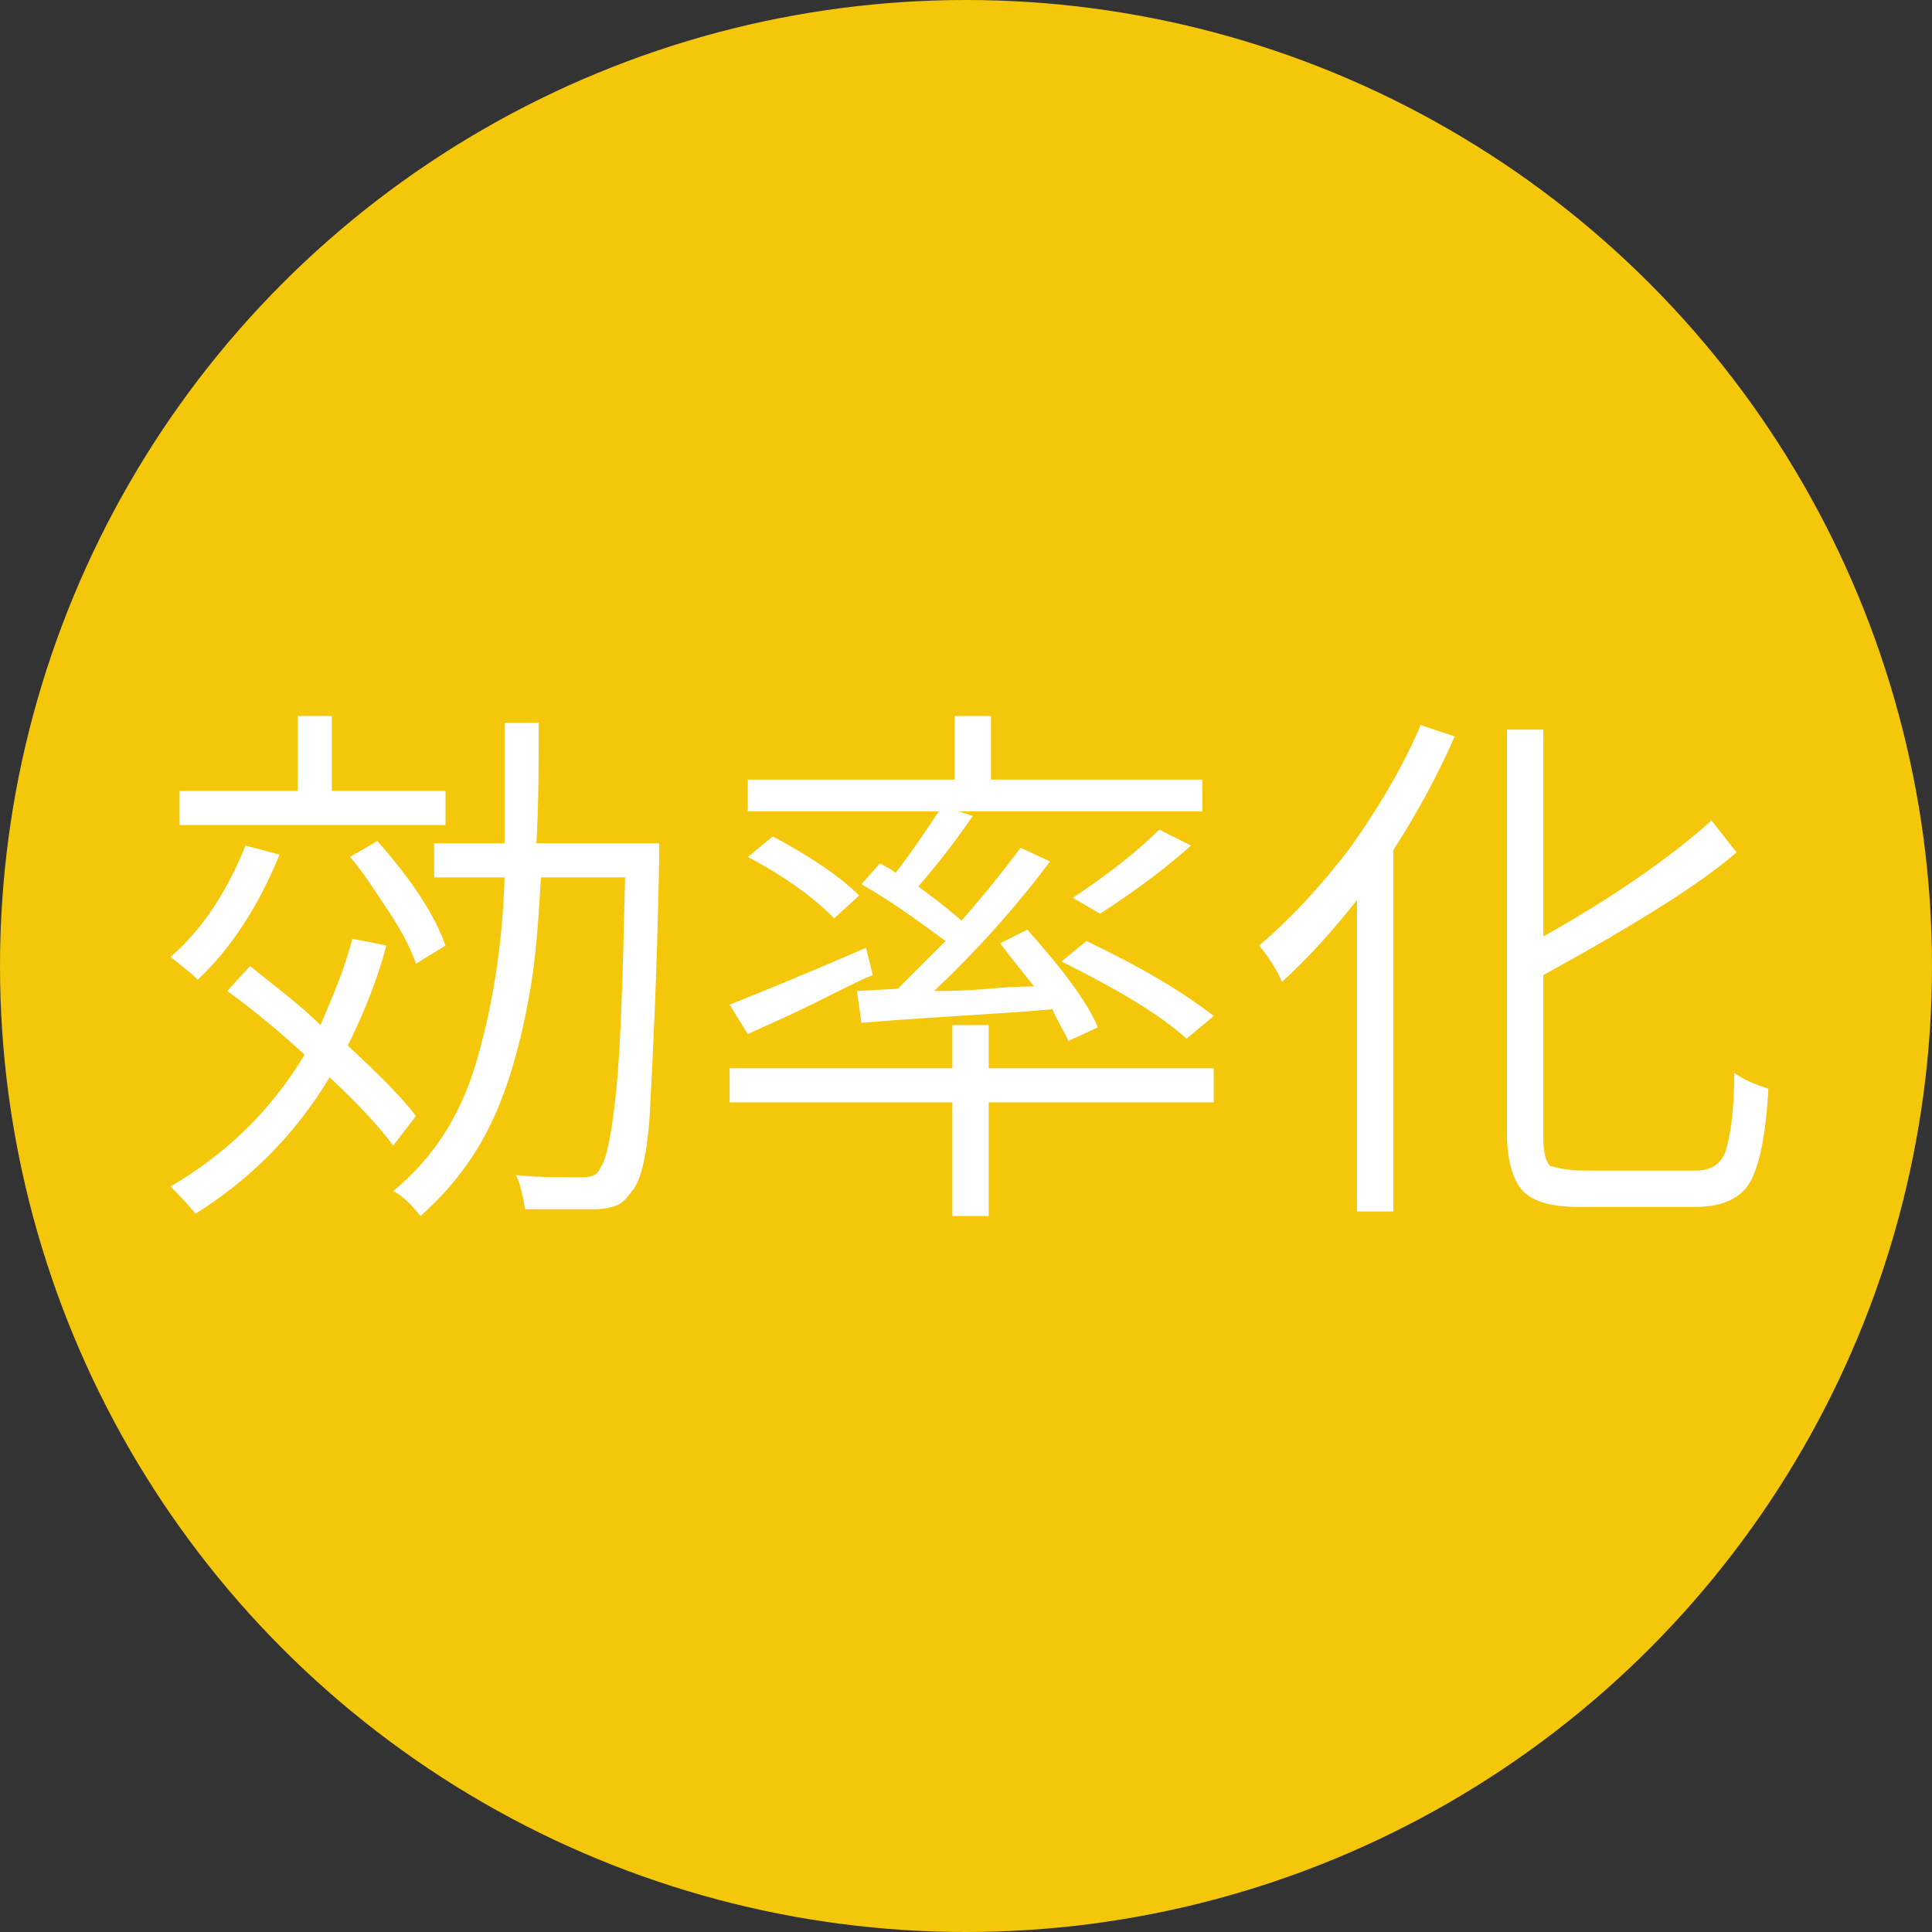 <?xml version="1.0" encoding="utf-8"?>
<!-- Generator: Adobe Illustrator 13.0.0, SVG Export Plug-In  -->
<!DOCTYPE svg PUBLIC "-//W3C//DTD SVG 1.1//EN" "http://www.w3.org/Graphics/SVG/1.1/DTD/svg11.dtd">
<svg version="1.1"
	 xmlns="http://www.w3.org/2000/svg" xmlns:xlink="http://www.w3.org/1999/xlink" xmlns:a="http://ns.adobe.com/AdobeSVGViewerExtensions/3.0/"
	 x="0px" y="0px" width="85px" height="85px" viewBox="0 0 85 85" enable-background="new 0 0 85 85" xml:space="preserve">
<rect x="0" y="0" width="85" height="85" fill="#333333" stroke="none"/>
<defs>
	<symbol  id="新規シンボル_19" viewBox="-170.5 -91 341 182.1">
		<path fill-rule="evenodd" clip-rule="evenodd" fill="#EBBC4D" d="M110.5,39.3c-8.9,10.4-20.8,28.5-53.1,39.3
			c-35.7,11.9-108.6,19.7-172.6-30c-11.3-22.6-9.3-50.7-12.3-102.1L110.5,39.3z"/>
		<path fill-rule="evenodd" clip-rule="evenodd" fill="#B1761F" d="M117.1,41.9C108.2,52.5,96.3,71,64,81.9
			C28.3,94.1-44.6,102.1-108.6,51.4c-11.7-23.8-15.6-48-19-106.9L117.1,41.9z"/>
		<path fill-rule="evenodd" clip-rule="evenodd" fill="#E4B043" d="M168.6-72.9c-0.4,0.3,1.9-1-11.3,8.6c0,26.5-8.4,69.9-37,103.2
			C81.2,78.1,24.9,89.2-13.4,80.9C-72.8,68-104.3,21.3-127.6-55.6c0,0,0,0,0,0c-0.1-0.7-0.2-1.4-0.3-1.9
			C-87.2-72.5-16.8-86.3,14.2-87.9c73.8,2.3,147.5,6.2,152,7.1C173.9-79.1,169-73.2,168.6-72.9z"/>
		<path fill-rule="evenodd" clip-rule="evenodd" fill="#EBBC4D" d="M-128.1-58.6c-6.3-2.7-41.6-25.5-41.6-25.5
			c-0.3-0.5-3.2-5.1,3.6-6.5c6.8-1.4,127.7,1.1,180.3,2.8c-31.1,1.6-101.4,15.3-142.1,30.4C-128-57.9-128-58.3-128.1-58.6z"/>
		
			<line fill-rule="evenodd" clip-rule="evenodd" fill="none" stroke="#000000" stroke-width="2.135" x1="120.4" y1="39" x2="120.4" y2="39"/>
		<path fill-rule="evenodd" clip-rule="evenodd" fill="none" stroke="#000000" stroke-width="2.135" d="M7.4,85.7"/>
	</symbol>
</defs>
<circle display="none" fill-rule="evenodd" clip-rule="evenodd" fill="#E37A34" cx="42.5" cy="42.5" r="42.5"/>
<circle fill-rule="evenodd" clip-rule="evenodd" fill="#F4C70B" cx="42.5" cy="42.5" r="42.5"/>
<g>
	<g>
		<path fill="#FFFFFF" d="M10.8,37.2l1.5,0.4c-0.9,2.2-2.1,4.1-3.6,5.5c-0.3-0.3-0.7-0.6-1.2-1C8.9,40.9,10,39.2,10.8,37.2z
			 M15.5,41.3l1.5,0.3c-0.4,1.5-1,3-1.7,4.4c1.4,1.3,2.4,2.3,3,3.1l-1,1.3c-0.6-0.8-1.5-1.8-2.8-3c-1.5,2.5-3.5,4.5-5.9,6
			c-0.4-0.5-0.8-0.9-1.1-1.2c2.4-1.4,4.4-3.3,5.9-5.8c-1.2-1.1-2.3-2-3.4-2.8l1-1.1c1.1,0.9,2.2,1.7,3.1,2.6
			C14.7,43.7,15.2,42.5,15.5,41.3z M19.6,34.8v1.5H7.9v-1.5h5.2v-3.3h1.5v3.3H19.6z M19.6,41.6l-1.3,0.8c-0.2-0.6-0.6-1.4-1.2-2.3
			s-1.1-1.7-1.7-2.4l1.2-0.7C18.1,38.7,19.1,40.2,19.6,41.6z M29,37.1v0.8c-0.1,5.3-0.3,8.9-0.4,10.9c-0.1,1.9-0.4,3.2-0.8,3.6
			c-0.2,0.3-0.4,0.5-0.6,0.6c-0.2,0.1-0.6,0.2-1,0.2c-0.6,0-1.7,0-3.1,0c-0.1-0.6-0.2-1.1-0.4-1.5c1,0.1,2,0.1,2.9,0.1
			c0.4,0,0.7-0.1,0.8-0.4c0.3-0.4,0.5-1.5,0.7-3.3c0.2-1.9,0.3-5,0.4-9.5h-3.7c-0.1,1.7-0.2,3.2-0.4,4.5c-0.2,1.3-0.5,2.7-0.9,4
			c-0.4,1.3-0.9,2.5-1.6,3.6c-0.7,1.1-1.5,2-2.4,2.8c-0.4-0.5-0.8-0.9-1.2-1.1c1.7-1.4,2.9-3.2,3.6-5.5c0.7-2.3,1.2-5.1,1.3-8.3
			h-3.1v-1.5h3.1c0-1.2,0-2.9,0-5.3h1.5c0,1.8,0,3.6-0.1,5.3H29z"/>
		<path fill="#FFFFFF" d="M38.1,41.7l0.3,1.2c-0.3,0.1-1.1,0.5-2.5,1.2c-1.4,0.7-2.4,1.1-3,1.4l-0.8-1.3
			C33.1,43.8,35.1,43,38.1,41.7z M43.5,45.1V47h9.9v1.5h-9.9v5h-1.6v-5h-9.8V47h9.8v-1.9H43.5z M37.9,38.9l0.8-0.9
			c0.1,0,0.2,0.1,0.4,0.2c0.2,0.1,0.3,0.2,0.3,0.2c0.7-0.9,1.3-1.8,1.9-2.7h-8.4v-1.4h9.1v-2.8h1.6v2.8h9.3v1.4H42.2l0.6,0.2
			c-0.9,1.3-1.7,2.3-2.4,3.1c0.4,0.3,1.1,0.8,1.9,1.5c0.8-0.9,1.7-2,2.6-3.2l1.3,0.6c-1.5,2-3.2,3.9-5.1,5.7c0.5,0,1.3,0,2.4-0.1
			c1.1-0.1,1.7-0.1,2-0.1c-0.4-0.5-0.9-1.1-1.5-1.9l1.2-0.6c1.5,1.7,2.6,3.1,3.1,4.3L47,45.8c-0.1-0.3-0.4-0.7-0.7-1.4
			c-2,0.2-4.8,0.3-8.4,0.6l-0.2-1.4l1.8-0.1c0.8-0.8,1.5-1.5,2.1-2.1C40.5,40.6,39.3,39.7,37.9,38.9z M37.8,39.4l-1.1,1
			c-0.9-0.9-2.1-1.8-3.8-2.7l1.1-0.9C35.7,37.7,37,38.6,37.8,39.4z M53.4,44.7l-1.2,1c-1.2-1.1-3.1-2.2-5.5-3.4l1.1-0.9
			C50.1,42.5,52,43.6,53.4,44.7z M51,36.5l1.4,0.7c-1,0.9-2.3,1.9-4,3l-1.2-0.7C48.7,38.5,50,37.5,51,36.5z"/>
		<path fill="#FFFFFF" d="M62.5,31.9l1.5,0.5c-0.7,1.6-1.6,3.3-2.7,5v15.9h-1.6V39.6c-1.1,1.4-2.2,2.6-3.3,3.6
			c-0.2-0.5-0.6-1.1-1-1.6c1.4-1.2,2.7-2.6,4-4.3C60.6,35.6,61.7,33.8,62.5,31.9z M69.7,51.5h4.9c0.7,0,1.1-0.3,1.3-0.8
			c0.2-0.6,0.4-1.7,0.4-3.5c0.4,0.3,0.9,0.5,1.5,0.7c-0.1,2-0.4,3.4-0.8,4.1c-0.4,0.7-1.2,1.1-2.4,1.1h-5.1c-1.2,0-2-0.2-2.5-0.7
			c-0.4-0.4-0.7-1.3-0.7-2.5V32.1h1.6v9.1c3.2-1.8,5.6-3.5,7.4-5.1l1.1,1.4c-1.6,1.4-4.5,3.2-8.5,5.4v7.1c0,0.7,0.1,1.1,0.3,1.3
			C68.6,51.4,69,51.5,69.7,51.5z"/>
	</g>
</g>
<g display="none">
	<g display="inline">
		<path fill="#FFFFFF" d="M18.4,34.8h8.7v18.5h-1.6v-1.3h-13v1.4h-1.6V34.8h6c0.4-1.1,0.8-2.2,1-3.3l1.8,0.3
			C19.2,32.8,18.8,33.8,18.4,34.8z M25.4,36.3h-13v3.8h13V36.3z M25.4,41.6h-13v3.7h13V41.6z M12.4,50.6h13v-3.8h-13V50.6z"/>
		<path fill="#FFFFFF" d="M53.2,37.1V38c-0.1,5.3-0.3,8.9-0.5,10.8c-0.2,1.9-0.5,3.2-0.8,3.6c-0.3,0.5-0.8,0.8-1.5,0.8
			c-0.7,0.1-1.7,0.1-2.9,0c-0.1-0.6-0.2-1.1-0.5-1.5c1,0.1,1.9,0.1,2.8,0.1c0.4,0,0.7-0.1,0.8-0.4c0.3-0.4,0.5-1.5,0.7-3.4
			c0.2-1.9,0.3-5.1,0.4-9.5H48c-0.2,3.6-0.6,6.6-1.5,9c-0.8,2.4-2.2,4.4-4.2,5.9c-0.3-0.5-0.7-0.8-1.2-1.1c0.6-0.4,1-0.8,1.3-1.1
			c-4.1,0.5-7.6,0.9-10.3,1.2l-0.2-1.4c1.5-0.1,3.2-0.3,5.3-0.5v-2.2h-4.6v-1.2h4.6v-1.6h-4.5v-7.1h4.5v-1.6h-5.3v-1.2h5.3v-1.7
			c-1.8,0.2-3.3,0.3-4.6,0.3c-0.1-0.5-0.2-0.9-0.4-1.2c4.6-0.2,8-0.6,10.4-1.2l0.8,1.2c-1.3,0.3-2.9,0.5-4.7,0.7v1.9h5.2v1.2h-5.2
			v1.6h4.7v7.1h-4.7v1.6h4.8v1.2h-4.8v2c1.1-0.1,2.7-0.3,4.9-0.5V50c1-1.4,1.7-3,2.2-4.8s0.7-4.1,0.8-6.6h-2.9v-1.5h3
			c0-1.1,0-2.9,0-5.3h1.5c0,1.8,0,3.6-0.1,5.3H53.2z M33.9,39.6v1.8h3.2v-1.8H33.9z M33.9,44.5h3.2v-1.9h-3.2V44.5z M41.9,39.6h-3.3
			v1.8h3.3V39.6z M41.9,44.5v-1.9h-3.3v1.9H41.9z"/>
		<path fill="#FFFFFF" d="M62.5,31.9l1.5,0.5c-0.7,1.6-1.6,3.3-2.7,5v15.9h-1.6V39.6c-1.1,1.4-2.2,2.6-3.3,3.6
			c-0.2-0.5-0.6-1.1-1-1.6c1.4-1.2,2.7-2.6,4-4.3C60.6,35.6,61.7,33.8,62.5,31.9z M69.7,51.5h4.9c0.7,0,1.1-0.3,1.3-0.8
			c0.2-0.6,0.4-1.7,0.4-3.5c0.4,0.3,0.9,0.5,1.5,0.7c-0.1,2-0.4,3.4-0.8,4.1c-0.4,0.7-1.2,1.1-2.4,1.1h-5.1c-1.2,0-2-0.2-2.5-0.7
			c-0.4-0.4-0.7-1.3-0.7-2.5V32.1h1.6v9.1c3.2-1.8,5.6-3.5,7.4-5.1l1.1,1.4c-1.6,1.4-4.5,3.2-8.5,5.4v7.1c0,0.7,0.1,1.1,0.3,1.3
			C68.6,51.4,69,51.5,69.7,51.5z"/>
	</g>
</g>
<g display="none">
	<g display="inline">
		<path fill="#FFFFFF" d="M28.9,33.3v1.6h-3v16.2c0,0.6-0.1,1.1-0.3,1.4c-0.2,0.3-0.5,0.5-0.9,0.7c-0.7,0.2-2.3,0.3-4.9,0.3
			c-0.1-0.4-0.3-1-0.7-1.7c1.7,0.1,3.2,0.1,4.5,0c0.3,0,0.4-0.1,0.5-0.2s0.2-0.3,0.2-0.5V34.9H7.6v-1.6H28.9z M19.9,47.4h-8.2v1.9
			h-1.5V38.5h9.7V47.4z M18.3,40h-6.6v5.8h6.6V40z"/>
		<path fill="#FFFFFF" d="M40.8,45l-1,1.3c-0.7-0.8-1.7-1.9-3-3.2v10.3h-1.6V44c-1.1,1.1-2.3,2.2-3.6,3.1c-0.2-0.6-0.5-1-0.8-1.4
			c1.4-0.9,2.8-2.1,4.1-3.5c1.3-1.5,2.4-3,3.2-4.6h-6.4V36h3.6v-4.5h1.6V36h2.1l0.3-0.1l0.9,0.6c-0.7,1.7-1.7,3.4-2.9,5.1
			C38.6,42.9,39.8,44,40.8,45z M49.4,51.9h1.9c0.3,0,0.5-0.2,0.6-0.5s0.1-1.1,0.2-2.4c0.3,0.3,0.7,0.5,1.3,0.6
			c-0.1,1.4-0.2,2.4-0.5,2.9c-0.3,0.5-0.7,0.7-1.4,0.7h-2.3c-0.8,0-1.3-0.1-1.6-0.4s-0.4-0.8-0.4-1.6v-5.1h-2.1
			c-0.2,1.9-0.8,3.4-1.5,4.6c-0.8,1.2-2.1,2.1-3.9,2.7c-0.3-0.5-0.5-0.9-0.9-1.2c1.6-0.5,2.7-1.3,3.4-2.3c0.7-1,1.1-2.2,1.3-3.8
			h-1.9V32.8h9.9v13.3h-2.9v5.1c0,0.3,0,0.5,0.1,0.5C48.9,51.9,49.1,51.9,49.4,51.9z M43.1,34.1v2.6H50v-2.6H43.1z M43.1,38.1v2.7
			H50v-2.7H43.1z M43.1,42.1v2.7H50v-2.7H43.1z"/>
		<path fill="#FFFFFF" d="M62,31.9l1.5,0.5c-0.7,1.6-1.6,3.3-2.7,5v15.9h-1.6V39.7c-1.1,1.4-2.2,2.6-3.3,3.6c-0.2-0.5-0.6-1.1-1-1.6
			c1.4-1.2,2.7-2.6,4-4.3C60.1,35.6,61.1,33.8,62,31.9z M69.2,51.6h4.9c0.7,0,1.1-0.3,1.3-0.8c0.2-0.6,0.4-1.7,0.4-3.5
			c0.4,0.3,0.9,0.5,1.5,0.7c-0.1,2-0.4,3.4-0.8,4.1c-0.4,0.7-1.2,1.1-2.4,1.1h-5.1c-1.2,0-2-0.2-2.5-0.7C66.2,52,66,51.1,66,49.9
			V32.1h1.6v9.1c3.2-1.8,5.6-3.5,7.4-5.1l1.1,1.4c-1.6,1.4-4.5,3.2-8.5,5.4v7.1c0,0.7,0.1,1.1,0.3,1.3
			C68.1,51.5,68.5,51.6,69.2,51.6z"/>
	</g>
</g>
<g display="none">
	<g display="inline">
		<path fill="#FFFFFF" d="M27.4,18.7v15.6h-5.2v1.9h-1.5V18.7H27.4z M25.9,20.2h-3.7v5.5h3.7V20.2z M22.2,32.9h3.7v-5.7h-3.7V32.9z
			 M41.8,26.1h-3.1V29h2.9v1.4h-2.9v6.7c0,0.9-0.3,1.5-0.9,1.7c-0.5,0.2-1.8,0.3-3.9,0.3c-0.1-0.6-0.3-1.1-0.5-1.5
			c1.6,0,2.7,0.1,3.3,0c0.2,0,0.3,0,0.4-0.1s0.1-0.2,0.1-0.4v-6.7h-9.2V29h9.2v-2.8h-9.3v-1.5h6.1v-3.2h-5.1V20h5.1v-2.9h1.6V20h5.3
			v1.4h-5.3v3.2h6.3V26.1z M29.5,32.1l1.3-0.8c0.6,0.6,1.3,1.3,1.9,2.1c0.6,0.8,1,1.5,1.3,2l-1.3,0.9C31.9,35,30.9,33.6,29.5,32.1z"
			/>
		<path fill="#FFFFFF" d="M53.6,26.3h-7V39H45V18.2h8.6V26.3z M52.1,19.4h-5.5v2.2h5.5V19.4z M46.6,25.1h5.5v-2.3h-5.5V25.1z
			 M59.2,36.8h-7.4V38h-1.5v-9.8h8.8V36.8z M57.7,29.4h-5.9v2.4h5.9V29.4z M51.8,35.5h5.9V33h-5.9V35.5z M64.6,18.2v18.7
			c0,0.5-0.1,1-0.2,1.3c-0.1,0.3-0.4,0.5-0.8,0.6c-0.5,0.2-1.9,0.3-4,0.3c-0.1-0.5-0.3-1.1-0.6-1.6c1.4,0.1,2.6,0.1,3.4,0
			c0.2,0,0.4-0.1,0.4-0.1c0.1-0.1,0.1-0.2,0.1-0.4V26.3h-7.2v-8.1H64.6z M63.1,19.4h-5.7v2.2h5.7V19.4z M57.4,25.1h5.7v-2.3h-5.7
			V25.1z"/>
		<path fill="#FFFFFF" d="M29.5,63.3l-1,1.3c-0.7-1-1.8-2.4-3.3-4.2c-0.8,3-2.3,5.4-4.4,7.2c-0.1-0.1-0.2-0.3-0.5-0.6
			s-0.4-0.4-0.6-0.5c2.7-2.2,4.2-5.4,4.5-9.5h-4.3v-1.5h4.4v-0.9v-4.1h-1.5c-0.6,1.6-1.2,2.9-1.8,3.8c-0.4-0.3-0.8-0.5-1.4-0.8
			c1.3-1.8,2.2-4.3,2.7-7.6l1.5,0.3c-0.2,0.8-0.4,1.7-0.7,2.8h5.8v1.5h-3.2v4.1c0,0.4,0,0.7,0,0.9h3.5v1.5h-3.6
			c0,0.6-0.1,1.2-0.2,1.8C26.7,60,28,61.5,29.5,63.3z M28.3,65.8h13.4v1.5H28.3V65.8z M41.5,47v1.5H29.3V47H41.5z M40.4,51.3v7.3
			H30.3v-7.3H40.4z M33.7,64.8l-1.4,0.4c-0.2-1.5-0.6-3.3-1.3-5.2l1.4-0.3C33.2,61.6,33.6,63.4,33.7,64.8z M38.9,57.2v-4.4h-7.1v4.4
			H38.9z M37.7,65.3L36.3,65c0.6-1.3,1.2-3.1,1.7-5.5l1.6,0.4C38.7,62.7,38.1,64.5,37.7,65.3z"/>
		<path fill="#FFFFFF" d="M45.1,59.5l1.3,0.3c-0.4,2.6-0.9,4.6-1.7,6.1c-0.3-0.2-0.7-0.4-1.2-0.6C44.2,64,44.7,62.1,45.1,59.5z
			 M55,51.4l1.5,0.4c-0.4,1.4-0.9,2.7-1.5,3.9v12.1h-1.3v-9.5c-0.4,0.7-0.9,1.3-1.5,1.9c-0.4-0.5-0.7-0.9-0.9-1
			c0.3-0.3,0.5-0.6,0.8-1l-1,0.5c-0.1-0.4-0.2-0.7-0.3-1.1l-1.9,0.1v10.2h-1.4V57.8c-1.7,0.1-2.9,0.2-3.7,0.2l-0.2-1.5l1.8-0.1
			c0.5-0.6,1-1.3,1.5-2.1C46,53.1,45,52,43.8,50.8l0.9-1c0.3,0.3,0.6,0.6,0.8,0.8c0.7-1.3,1.5-2.8,2.2-4.6l1.4,0.5
			c-1.2,2.5-2.1,4.1-2.7,5c0.6,0.7,1.1,1.3,1.3,1.6c0.9-1.4,1.7-2.9,2.5-4.4l1.4,0.6c-1.6,2.8-3.2,5.2-4.7,7.1
			c0.7,0,1.9-0.1,3.5-0.2c-0.2-0.6-0.6-1.4-1-2.2l1.1-0.5c0.9,1.5,1.5,3,1.8,4.5C53.5,56,54.4,53.8,55,51.4z M49.7,59.8l1.1-0.4
			c0.6,1.4,1,2.8,1.2,4.4l-1.2,0.4C50.6,62.8,50.3,61.3,49.7,59.8z M53.7,49.7v2.5h-1.5v-3.9h5.6v-2.4h1.6v2.4h5.8v3.5h-1.5v-2.2
			H53.7z M65.5,53.8h-3.8c-0.1,0.3-0.1,0.5-0.2,0.8c-0.1,0.3-0.2,0.6-0.3,0.9c-0.1,0.3-0.2,0.6-0.2,0.8h3.9v11.4h-1.4v-1h-5.2v1.1
			H57V56.3h2.6c0.2-0.8,0.4-1.6,0.5-2.6h-3.6v-1.3h9V53.8z M63.5,60.8v-3.1h-5.2v3.1H63.5z M58.3,65.4h5.2v-3.3h-5.2V65.4z"/>
	</g>
</g>
<circle display="none" fill-rule="evenodd" clip-rule="evenodd" fill="#E37A34" cx="42.5" cy="42.5" r="42.5"/>
<circle display="none" fill-rule="evenodd" clip-rule="evenodd" fill="#F4C70B" cx="42.5" cy="42.5" r="42.5"/>
<g display="none">
	<g display="inline">
		<path fill="#FFFFFF" d="M10.8,37.2l1.5,0.4c-0.9,2.2-2.1,4.1-3.6,5.5c-0.3-0.3-0.7-0.6-1.2-1C8.9,40.9,10,39.2,10.8,37.2z
			 M15.5,41.3l1.5,0.3c-0.4,1.5-1,3-1.7,4.4c1.4,1.3,2.4,2.3,3,3.1l-1,1.3c-0.6-0.8-1.5-1.8-2.8-3c-1.5,2.5-3.5,4.5-5.9,6
			c-0.4-0.5-0.8-0.9-1.1-1.2c2.4-1.4,4.4-3.3,5.9-5.8c-1.2-1.1-2.3-2-3.4-2.8l1-1.1c1.1,0.9,2.2,1.7,3.1,2.6
			C14.7,43.7,15.2,42.5,15.5,41.3z M19.6,34.8v1.5H7.9v-1.5h5.2v-3.3h1.5v3.3H19.6z M19.6,41.6l-1.3,0.8c-0.2-0.6-0.6-1.4-1.2-2.3
			s-1.1-1.7-1.7-2.4l1.2-0.7C18.1,38.7,19.1,40.2,19.6,41.6z M29,37.1v0.8c-0.1,5.3-0.3,8.9-0.4,10.9c-0.1,1.9-0.4,3.2-0.8,3.6
			c-0.2,0.3-0.4,0.5-0.6,0.6c-0.2,0.1-0.6,0.2-1,0.2c-0.6,0-1.7,0-3.1,0c-0.1-0.6-0.2-1.1-0.4-1.5c1,0.1,2,0.1,2.9,0.1
			c0.4,0,0.7-0.1,0.8-0.4c0.3-0.4,0.5-1.5,0.7-3.3c0.2-1.9,0.3-5,0.4-9.5h-3.7c-0.1,1.7-0.2,3.2-0.4,4.5c-0.2,1.3-0.5,2.7-0.9,4
			c-0.4,1.3-0.9,2.5-1.6,3.6c-0.7,1.1-1.5,2-2.4,2.8c-0.4-0.5-0.8-0.9-1.2-1.1c1.7-1.4,2.9-3.2,3.6-5.5c0.7-2.3,1.2-5.1,1.3-8.3
			h-3.1v-1.5h3.1c0-1.2,0-2.9,0-5.3h1.5c0,1.8,0,3.6-0.1,5.3H29z"/>
		<path fill="#FFFFFF" d="M38.1,41.7l0.3,1.2c-0.3,0.1-1.1,0.5-2.5,1.2c-1.4,0.7-2.4,1.1-3,1.4l-0.8-1.3
			C33.1,43.8,35.1,43,38.1,41.7z M43.5,45.1V47h9.9v1.5h-9.9v5h-1.6v-5h-9.8V47h9.8v-1.9H43.5z M37.9,38.9l0.8-0.9
			c0.1,0,0.2,0.1,0.4,0.2c0.2,0.1,0.3,0.2,0.3,0.2c0.7-0.9,1.3-1.8,1.9-2.7h-8.4v-1.4h9.1v-2.8h1.6v2.8h9.3v1.4H42.2l0.6,0.2
			c-0.9,1.3-1.7,2.3-2.4,3.1c0.4,0.3,1.1,0.8,1.9,1.5c0.8-0.9,1.7-2,2.6-3.2l1.3,0.6c-1.5,2-3.2,3.9-5.1,5.7c0.5,0,1.3,0,2.4-0.1
			c1.1-0.1,1.7-0.1,2-0.1c-0.4-0.5-0.9-1.1-1.5-1.9l1.2-0.6c1.5,1.7,2.6,3.1,3.1,4.3L47,45.8c-0.1-0.3-0.4-0.7-0.7-1.4
			c-2,0.2-4.8,0.3-8.4,0.6l-0.2-1.4l1.8-0.1c0.8-0.8,1.5-1.5,2.1-2.1C40.5,40.6,39.3,39.7,37.9,38.9z M37.8,39.4l-1.1,1
			c-0.9-0.9-2.1-1.8-3.8-2.7l1.1-0.9C35.7,37.7,37,38.6,37.8,39.4z M53.4,44.7l-1.2,1c-1.2-1.1-3.1-2.2-5.5-3.4l1.1-0.9
			C50.1,42.5,52,43.6,53.4,44.7z M51,36.5l1.4,0.7c-1,0.9-2.3,1.9-4,3l-1.2-0.7C48.7,38.5,50,37.5,51,36.5z"/>
		<path fill="#FFFFFF" d="M62.5,31.9l1.5,0.5c-0.7,1.6-1.6,3.3-2.7,5v15.9h-1.6V39.6c-1.1,1.4-2.2,2.6-3.3,3.6
			c-0.2-0.5-0.6-1.1-1-1.6c1.4-1.2,2.7-2.6,4-4.3C60.6,35.6,61.7,33.8,62.5,31.9z M69.7,51.5h4.9c0.7,0,1.1-0.3,1.3-0.8
			c0.2-0.6,0.4-1.7,0.4-3.5c0.4,0.3,0.9,0.5,1.5,0.7c-0.1,2-0.4,3.4-0.8,4.1c-0.4,0.7-1.2,1.1-2.4,1.1h-5.1c-1.2,0-2-0.2-2.5-0.7
			c-0.4-0.4-0.7-1.3-0.7-2.5V32.1h1.6v9.1c3.2-1.8,5.6-3.5,7.4-5.1l1.1,1.4c-1.6,1.4-4.5,3.2-8.5,5.4v7.1c0,0.7,0.1,1.1,0.3,1.3
			C68.6,51.4,69,51.5,69.7,51.5z"/>
	</g>
</g>
<g display="none">
	<g display="inline">
		<path fill="#FFFFFF" d="M18.4,34.8h8.7v18.5h-1.6v-1.3h-13v1.4h-1.6V34.8h6c0.4-1.1,0.8-2.2,1-3.3l1.8,0.3
			C19.2,32.8,18.8,33.8,18.4,34.8z M25.4,36.3h-13v3.8h13V36.3z M25.4,41.6h-13v3.7h13V41.6z M12.4,50.6h13v-3.8h-13V50.6z"/>
		<path fill="#FFFFFF" d="M53.2,37.1V38c-0.1,5.3-0.3,8.9-0.5,10.8c-0.2,1.9-0.5,3.2-0.8,3.6c-0.3,0.5-0.8,0.8-1.5,0.8
			c-0.7,0.1-1.7,0.1-2.9,0c-0.1-0.6-0.2-1.1-0.5-1.5c1,0.1,1.9,0.1,2.8,0.1c0.4,0,0.7-0.1,0.8-0.4c0.3-0.4,0.5-1.5,0.7-3.4
			c0.2-1.9,0.3-5.1,0.4-9.5H48c-0.2,3.6-0.6,6.6-1.5,9c-0.8,2.4-2.2,4.4-4.2,5.9c-0.3-0.5-0.7-0.8-1.2-1.1c0.6-0.4,1-0.8,1.3-1.1
			c-4.1,0.5-7.6,0.9-10.3,1.2l-0.2-1.4c1.5-0.1,3.2-0.3,5.3-0.5v-2.2h-4.6v-1.2h4.6v-1.6h-4.5v-7.1h4.5v-1.6h-5.3v-1.2h5.3v-1.7
			c-1.8,0.2-3.3,0.3-4.6,0.3c-0.1-0.5-0.2-0.9-0.4-1.2c4.6-0.2,8-0.6,10.4-1.2l0.8,1.2c-1.3,0.3-2.9,0.5-4.7,0.7v1.9h5.2v1.2h-5.2
			v1.6h4.7v7.1h-4.7v1.6h4.8v1.2h-4.8v2c1.1-0.1,2.7-0.3,4.9-0.5V50c1-1.4,1.7-3,2.2-4.8s0.7-4.1,0.8-6.6h-2.9v-1.5h3
			c0-1.1,0-2.9,0-5.3h1.5c0,1.8,0,3.6-0.1,5.3H53.2z M33.9,39.6v1.8h3.2v-1.8H33.9z M33.9,44.5h3.2v-1.9h-3.2V44.5z M41.9,39.6h-3.3
			v1.8h3.3V39.6z M41.9,44.5v-1.9h-3.3v1.9H41.9z"/>
		<path fill="#FFFFFF" d="M62.5,31.9l1.5,0.5c-0.7,1.6-1.6,3.3-2.7,5v15.9h-1.6V39.6c-1.1,1.4-2.2,2.6-3.3,3.6
			c-0.2-0.5-0.6-1.1-1-1.6c1.4-1.2,2.7-2.6,4-4.3C60.6,35.6,61.7,33.8,62.5,31.9z M69.7,51.5h4.9c0.7,0,1.1-0.3,1.3-0.8
			c0.2-0.6,0.4-1.7,0.4-3.5c0.4,0.3,0.9,0.5,1.5,0.7c-0.1,2-0.4,3.4-0.8,4.1c-0.4,0.7-1.2,1.1-2.4,1.1h-5.1c-1.2,0-2-0.2-2.5-0.7
			c-0.4-0.4-0.7-1.3-0.7-2.5V32.1h1.6v9.1c3.2-1.8,5.6-3.5,7.4-5.1l1.1,1.4c-1.6,1.4-4.5,3.2-8.5,5.4v7.1c0,0.7,0.1,1.1,0.3,1.3
			C68.6,51.4,69,51.5,69.7,51.5z"/>
	</g>
</g>
<g display="none">
	<g display="inline">
		<path fill="#FFFFFF" d="M28.8,42.3h-4.4c-0.8,2.7-2,4.8-3.7,6.5c2.8,1.1,5.1,2.3,6.9,3.4l-1.1,1.3c-1.8-1.2-4.1-2.4-7.1-3.7
			c-2.3,1.7-5.7,2.9-10.2,3.6c-0.3-0.5-0.6-1-1-1.5c4.1-0.5,7.3-1.5,9.5-2.8c-1.6-0.6-3.2-1.2-5-1.8L12,48.5L10.4,48
			c1.2-2,2.2-3.9,3.2-5.8h-6v-1.5h6.8c0.3-0.5,0.7-1.3,1.1-2.3s0.8-1.5,0.8-1.6l1.6,0.4c-0.7,1.5-1.3,2.7-1.8,3.5h12.6V42.3z
			 M10,35.6v3.6H8.4v-5h9v-2.6H19v2.6h9.2v5h-1.7v-3.6H10z M22.6,42.3h-7.1c-1.3,2.5-2,3.8-2.1,3.9c2,0.6,4,1.2,5.7,1.9
			C20.7,46.7,21.9,44.8,22.6,42.3z"/>
		<path fill="#FFFFFF" d="M41.3,31.5h1.6c1.2,1.7,2.8,3.4,4.7,5.1s3.8,2.9,5.7,3.9c-0.4,0.4-0.7,0.8-1.1,1.4
			c-1.9-1.1-3.8-2.5-5.7-4.1c-1.9-1.6-3.4-3.2-4.4-4.7c-1,1.5-2.4,3.1-4.2,4.7c-1.8,1.7-3.7,3.1-5.7,4.2c-0.2-0.4-0.5-0.8-1-1.2
			c2-1.1,3.9-2.5,5.8-4.3C38.9,34.8,40.3,33.1,41.3,31.5z M43,47.2v4.1h9.5v1.5H32.1v-1.5h9.2v-4.1h-7.3v-1.5h7.3v-3.9h-6.2v-1.4
			h14.3v1.4H43v3.9h7.4v1.5H43z"/>
		<path fill="#FFFFFF" d="M56.3,42.6l-1.3-0.4c0.6-1.5,1-3.5,1.2-6.1l1.2,0.2C57.3,38.8,56.9,41,56.3,42.6z M58.5,53.4V31.5h1.6
			v21.9H58.5z M60.4,35.9l1.1-0.5c0.8,1.5,1.4,2.9,1.7,4L62.1,40C61.8,38.8,61.2,37.4,60.4,35.9z M70.8,51h6.1v1.5H62.3V51h6.9v-6.2
			h-5.2v-1.5h5.2v-5.1h-3.7c-0.5,1.4-1,2.7-1.7,3.8c-0.4-0.3-0.9-0.5-1.5-0.7c1.3-2,2.3-4.8,3-8.6l1.5,0.2c-0.2,1.3-0.5,2.6-0.9,3.8
			h3.2v-5h1.6v5h5.5v1.5h-5.5v5.1h5v1.5h-5V51z"/>
	</g>
</g>
<circle display="none" fill-rule="evenodd" clip-rule="evenodd" fill="#F4C70B" cx="42.5" cy="42.5" r="42.5"/>
<g display="none">
	<g display="inline">
		<path fill="#FFFFFF" d="M17.9,42.2v-5.6h-7.8V40H8.7v-4.6h9.2v-1.6H10v-1.3h17.4v1.3h-8v1.6h9.4V40h-1.5v-3.4h-7.9v5.6H17.9z
			 M21.2,51.9h5.5c0.6,0,1.1-0.2,1.3-0.5c0.2-0.4,0.3-1.1,0.4-2.4c0.4,0.3,0.9,0.5,1.4,0.6C29.6,51,29.3,52,29,52.4
			c-0.4,0.5-1.1,0.7-2.2,0.7h-5.7c-1.3,0-2.2-0.2-2.6-0.5c-0.4-0.3-0.7-0.9-0.7-1.8V50h-5.6v1.3h-1.5V43h16.1v7h-7.5v0.9
			c0,0.4,0.1,0.7,0.3,0.8C19.9,51.8,20.4,51.9,21.2,51.9z M11,41.5v-1.1h5.6v1.1H11z M16.6,38V39h-5.1V38H16.6z M17.8,44.2h-5.6v1.7
			h5.6V44.2z M12.3,48.8h5.6v-1.8h-5.6V48.8z M25.3,45.9v-1.7h-6v1.7H25.3z M19.3,48.8h6v-1.8h-6V48.8z M20.8,38H26V39h-5.2V38z
			 M20.8,41.5v-1.1h5.8v1.1H20.8z"/>
		<path fill="#FFFFFF" d="M53.6,42.2v1.5h-10v7.5c0,0.6-0.1,1-0.2,1.3s-0.5,0.5-0.9,0.6c-0.6,0.2-2.2,0.3-4.7,0.3
			c-0.2-0.6-0.4-1.2-0.7-1.6c0.9,0,1.8,0.1,2.7,0.1s1.4,0,1.6,0c0.3,0,0.4-0.1,0.5-0.1c0.1-0.1,0.1-0.2,0.1-0.4v-7.5H32v-1.5h10
			v-3.9h1c1.9-1,3.7-2.2,5.3-3.6H34.5v-1.5H50l0.4-0.1l1.2,0.9c-1,1-2.2,2-3.7,3.1c-1.4,1-2.9,1.9-4.2,2.6v2.5H53.6z"/>
		<path fill="#FFFFFF" d="M62.5,31.9l1.5,0.5c-0.7,1.6-1.6,3.3-2.7,5v15.9h-1.6V39.6c-1.1,1.4-2.2,2.6-3.3,3.6
			c-0.2-0.5-0.6-1.1-1-1.6c1.4-1.2,2.7-2.6,4-4.3C60.6,35.6,61.7,33.8,62.5,31.9z M69.7,51.5h4.9c0.7,0,1.1-0.3,1.3-0.8
			c0.2-0.6,0.4-1.7,0.4-3.5c0.4,0.3,0.9,0.5,1.5,0.7c-0.1,2-0.4,3.4-0.8,4.1c-0.4,0.7-1.2,1.1-2.4,1.1h-5.1c-1.2,0-2-0.2-2.5-0.7
			c-0.4-0.4-0.7-1.3-0.7-2.5V32.1h1.6v9.1c3.2-1.8,5.6-3.5,7.4-5.1l1.1,1.4c-1.6,1.4-4.5,3.2-8.5,5.4v7.1c0,0.7,0.1,1.1,0.3,1.3
			C68.6,51.4,69,51.5,69.7,51.5z"/>
	</g>
</g>
<g display="none">
	<g display="inline">
		<path fill="#FFFFFF" d="M28.6,33.2v18c0,0.5-0.1,1-0.2,1.2s-0.4,0.5-0.8,0.6c-0.6,0.2-2,0.3-4.2,0.3c-0.1-0.5-0.3-1-0.6-1.6
			c1.5,0.1,2.8,0.1,3.7,0c0.2,0,0.4-0.1,0.5-0.2s0.1-0.2,0.1-0.4v-7.7H10.6v9.9H9V33.2H28.6z M10.6,34.7v7.2h7.3v-7.2H10.6z
			 M19.5,41.9H27v-7.2h-7.6V41.9z"/>
		<path fill="#FFFFFF" d="M37,40.6l-0.9,1.3c-1-0.9-2.5-1.7-4.4-2.5l0.9-1.2C34.5,38.9,36,39.7,37,40.6z M33.9,53l-1.4-1
			c1.4-2.1,2.8-4.7,4.2-7.7l1.2,1C36.9,47.5,35.5,50.1,33.9,53z M38.2,34.3l-0.9,1.3c-0.5-0.4-1.1-0.9-1.9-1.4
			c-0.8-0.5-1.6-0.9-2.4-1.3l0.9-1.1C35.8,32.6,37.2,33.5,38.2,34.3z M51,38.9h2.5v4h-1.5v-2.7H39.7v2.7h-1.5v-4h2.5v-6.5H51V38.9z
			 M51.1,41.9v9.8c0,0.4-0.1,0.7-0.2,1s-0.3,0.4-0.6,0.5c-0.5,0.2-1.6,0.2-3.4,0.2c0-0.4-0.2-0.8-0.4-1.3c0.8,0,1.7,0,2.7,0
			c0.3,0,0.4-0.2,0.4-0.4v-2.3h-7.5v4h-1.5V41.9H51.1z M49.6,43.3h-7.5V45h7.5V43.3z M42.1,48.1h7.5v-1.9h-7.5V48.1z M42.1,33.7v5.2
			h2.7v-3.4h4.7v-1.7H42.1z M49.5,38.9v-2.3h-3.4v2.3H49.5z"/>
		<path fill="#FFFFFF" d="M62.5,31.9l1.5,0.5c-0.7,1.6-1.6,3.3-2.7,5v15.9h-1.6V39.6c-1.1,1.4-2.2,2.6-3.3,3.6
			c-0.2-0.5-0.6-1.1-1-1.6c1.4-1.2,2.7-2.6,4-4.3C60.6,35.6,61.7,33.8,62.5,31.9z M69.7,51.5h4.9c0.7,0,1.1-0.3,1.3-0.8
			c0.2-0.6,0.4-1.7,0.4-3.5c0.4,0.3,0.9,0.5,1.5,0.7c-0.1,2-0.4,3.4-0.8,4.1c-0.4,0.7-1.2,1.1-2.4,1.1h-5.1c-1.2,0-2-0.2-2.5-0.7
			c-0.4-0.4-0.7-1.3-0.7-2.5V32.1h1.6v9.1c3.2-1.8,5.6-3.5,7.4-5.1l1.1,1.4c-1.6,1.4-4.5,3.2-8.5,5.4v7.1c0,0.7,0.1,1.1,0.3,1.3
			C68.6,51.4,69,51.5,69.7,51.5z"/>
	</g>
</g>
<g display="none">
	<g display="inline">
		<path fill="#FFFFFF" d="M25,31.6l1.5,0.4c-0.7,1.8-1.6,3.4-2.5,5v16.3h-1.5V39.5c-0.9,1.2-1.8,2.3-2.7,3.3c-0.2-0.5-0.5-1-0.9-1.5
			c1.2-1.1,2.4-2.6,3.5-4.3C23.4,35.2,24.3,33.5,25,31.6z M41,44.8h-5.8c0.8,1.3,1.7,2.5,2.9,3.7c1.2,1.2,2.3,2.1,3.5,2.7
			c-0.4,0.3-0.8,0.8-1.1,1.3c-1.1-0.7-2.3-1.7-3.4-2.9c-1.1-1.2-2.1-2.5-2.9-3.9v7.8h-1.6v-7.7c-0.9,1.4-1.9,2.7-3.1,3.9
			c-1.2,1.2-2.4,2.1-3.6,2.8c-0.4-0.6-0.8-1-1.1-1.3c1.2-0.6,2.5-1.5,3.7-2.6c1.2-1.2,2.2-2.4,3.1-3.7h-6.1v-1.5h7.1v-3.1h-5.3v-7.5
			h12.4v7.5h-5.4v3.1H41V44.8z M28.9,34.1v4.6h9.2v-4.6H28.9z"/>
		<path fill="#FFFFFF" d="M64.9,42.3h-4.4c-0.8,2.7-2,4.8-3.7,6.5c2.8,1.1,5.1,2.3,6.9,3.4l-1.1,1.3c-1.8-1.2-4.1-2.4-7.1-3.7
			c-2.3,1.7-5.7,2.9-10.2,3.6c-0.3-0.5-0.6-1-1-1.5c4.1-0.5,7.3-1.5,9.5-2.8c-1.6-0.6-3.2-1.2-5-1.8l-0.6,1.1L46.5,48
			c1.2-2,2.2-3.9,3.2-5.8h-6v-1.5h6.8c0.3-0.5,0.7-1.3,1.1-2.3s0.8-1.5,0.8-1.6l1.6,0.4c-0.7,1.5-1.3,2.7-1.8,3.5h12.6V42.3z
			 M46,35.6v3.6h-1.6v-5h9v-2.6H55v2.6h9.2v5h-1.7v-3.6H46z M58.6,42.3h-7.1c-1.3,2.5-2,3.8-2.1,3.9c2,0.6,4,1.2,5.7,1.9
			C56.8,46.7,57.9,44.8,58.6,42.3z"/>
	</g>
</g>
<g display="none">
	<g display="inline">
		<path fill="#FFFFFF" d="M11.5,40v-3.4c-0.7,0.8-1.5,1.6-2.3,2.3c-0.5-0.5-0.9-0.9-1.3-1.1c1-0.8,2-1.7,2.9-2.9s1.7-2.3,2.2-3.5
			l1.5,0.4c-0.3,0.8-0.8,1.5-1.4,2.4h15.3v1.4H26V40h3.4v1.4H26v4.3h3.1v1.5H8.5v-1.5h3v-4.3H8.1V40H11.5z M9.4,53.4l-1.5-0.6
			c1.3-1,2.3-2.5,3-4.5l1.5,0.4C11.7,50.7,10.7,52.3,9.4,53.4z M12.9,35.8V40h2.8v-4.2H12.9z M12.9,41.4v4.3h2.8v-4.3H12.9z
			 M15.1,48.8l1.5-0.1c0.3,1.6,0.5,3,0.6,4.3l-1.5,0.2C15.6,51.9,15.4,50.4,15.1,48.8z M17.1,40h3v-4.2h-3V40z M20.1,41.4h-3v4.3h3
			V41.4z M20,48.8l1.5-0.3c0.8,1.6,1.3,3,1.5,4.3l-1.5,0.4C21.2,51.9,20.7,50.5,20,48.8z M24.5,40v-4.2h-3V40H24.5z M24.5,45.7v-4.3
			h-3v4.3H24.5z M24.9,48.7l1.5-0.5c1.5,1.8,2.6,3.3,3.3,4.7l-1.6,0.6C27.4,52,26.4,50.5,24.9,48.7z"/>
		<path fill="#FFFFFF" d="M43.4,32.3l0,1c0,0.5,0.1,1,0.1,1.5s0.2,1.2,0.3,2.1c0.1,0.9,0.3,1.7,0.6,2.6c0.3,0.8,0.6,1.8,0.9,2.7
			s0.8,1.9,1.3,2.8c0.5,0.9,1.2,1.8,1.8,2.7c0.7,0.9,1.5,1.7,2.4,2.4c0.9,0.7,2,1.4,3.1,1.9c-0.4,0.3-0.8,0.7-1.2,1.3
			c-1.5-0.7-2.9-1.6-4.1-2.8s-2.2-2.4-3-3.7c-0.8-1.3-1.4-2.6-1.9-3.9c-0.5-1.3-0.9-2.6-1.2-3.9c-1.4,6.8-4.6,11.6-9.8,14.3
			c-0.3-0.5-0.8-0.9-1.3-1.2c1-0.5,1.9-1.1,2.8-1.8c0.9-0.7,1.6-1.4,2.2-2.1c0.6-0.7,1.2-1.5,1.7-2.4s0.9-1.7,1.3-2.4
			s0.6-1.6,0.9-2.5c0.3-1,0.4-1.7,0.6-2.4c0.1-0.6,0.2-1.4,0.3-2.3c0.1-0.9,0.2-1.5,0.2-1.9c0-0.4,0.1-0.9,0.1-1.5
			c0-0.2,0-0.4,0-0.5H43.4z"/>
		<path fill="#FFFFFF" d="M62.5,31.9l1.5,0.5c-0.7,1.6-1.6,3.3-2.7,5v15.9h-1.6V39.7c-1.1,1.4-2.2,2.6-3.3,3.6
			c-0.2-0.5-0.6-1.1-1-1.6c1.4-1.2,2.7-2.6,4-4.3C60.6,35.6,61.7,33.8,62.5,31.9z M69.7,51.6h4.9c0.7,0,1.1-0.3,1.3-0.8
			c0.2-0.6,0.4-1.7,0.4-3.5c0.4,0.3,0.9,0.5,1.5,0.7c-0.1,2-0.4,3.4-0.8,4.1c-0.4,0.7-1.2,1.1-2.4,1.1h-5.1c-1.2,0-2-0.2-2.5-0.7
			c-0.4-0.4-0.7-1.3-0.7-2.5V32.1h1.6v9.1c3.2-1.8,5.6-3.5,7.4-5.1l1.1,1.4c-1.6,1.4-4.5,3.2-8.5,5.4v7.1c0,0.7,0.1,1.1,0.3,1.3
			C68.6,51.5,69,51.6,69.7,51.6z"/>
	</g>
</g>
</svg>
